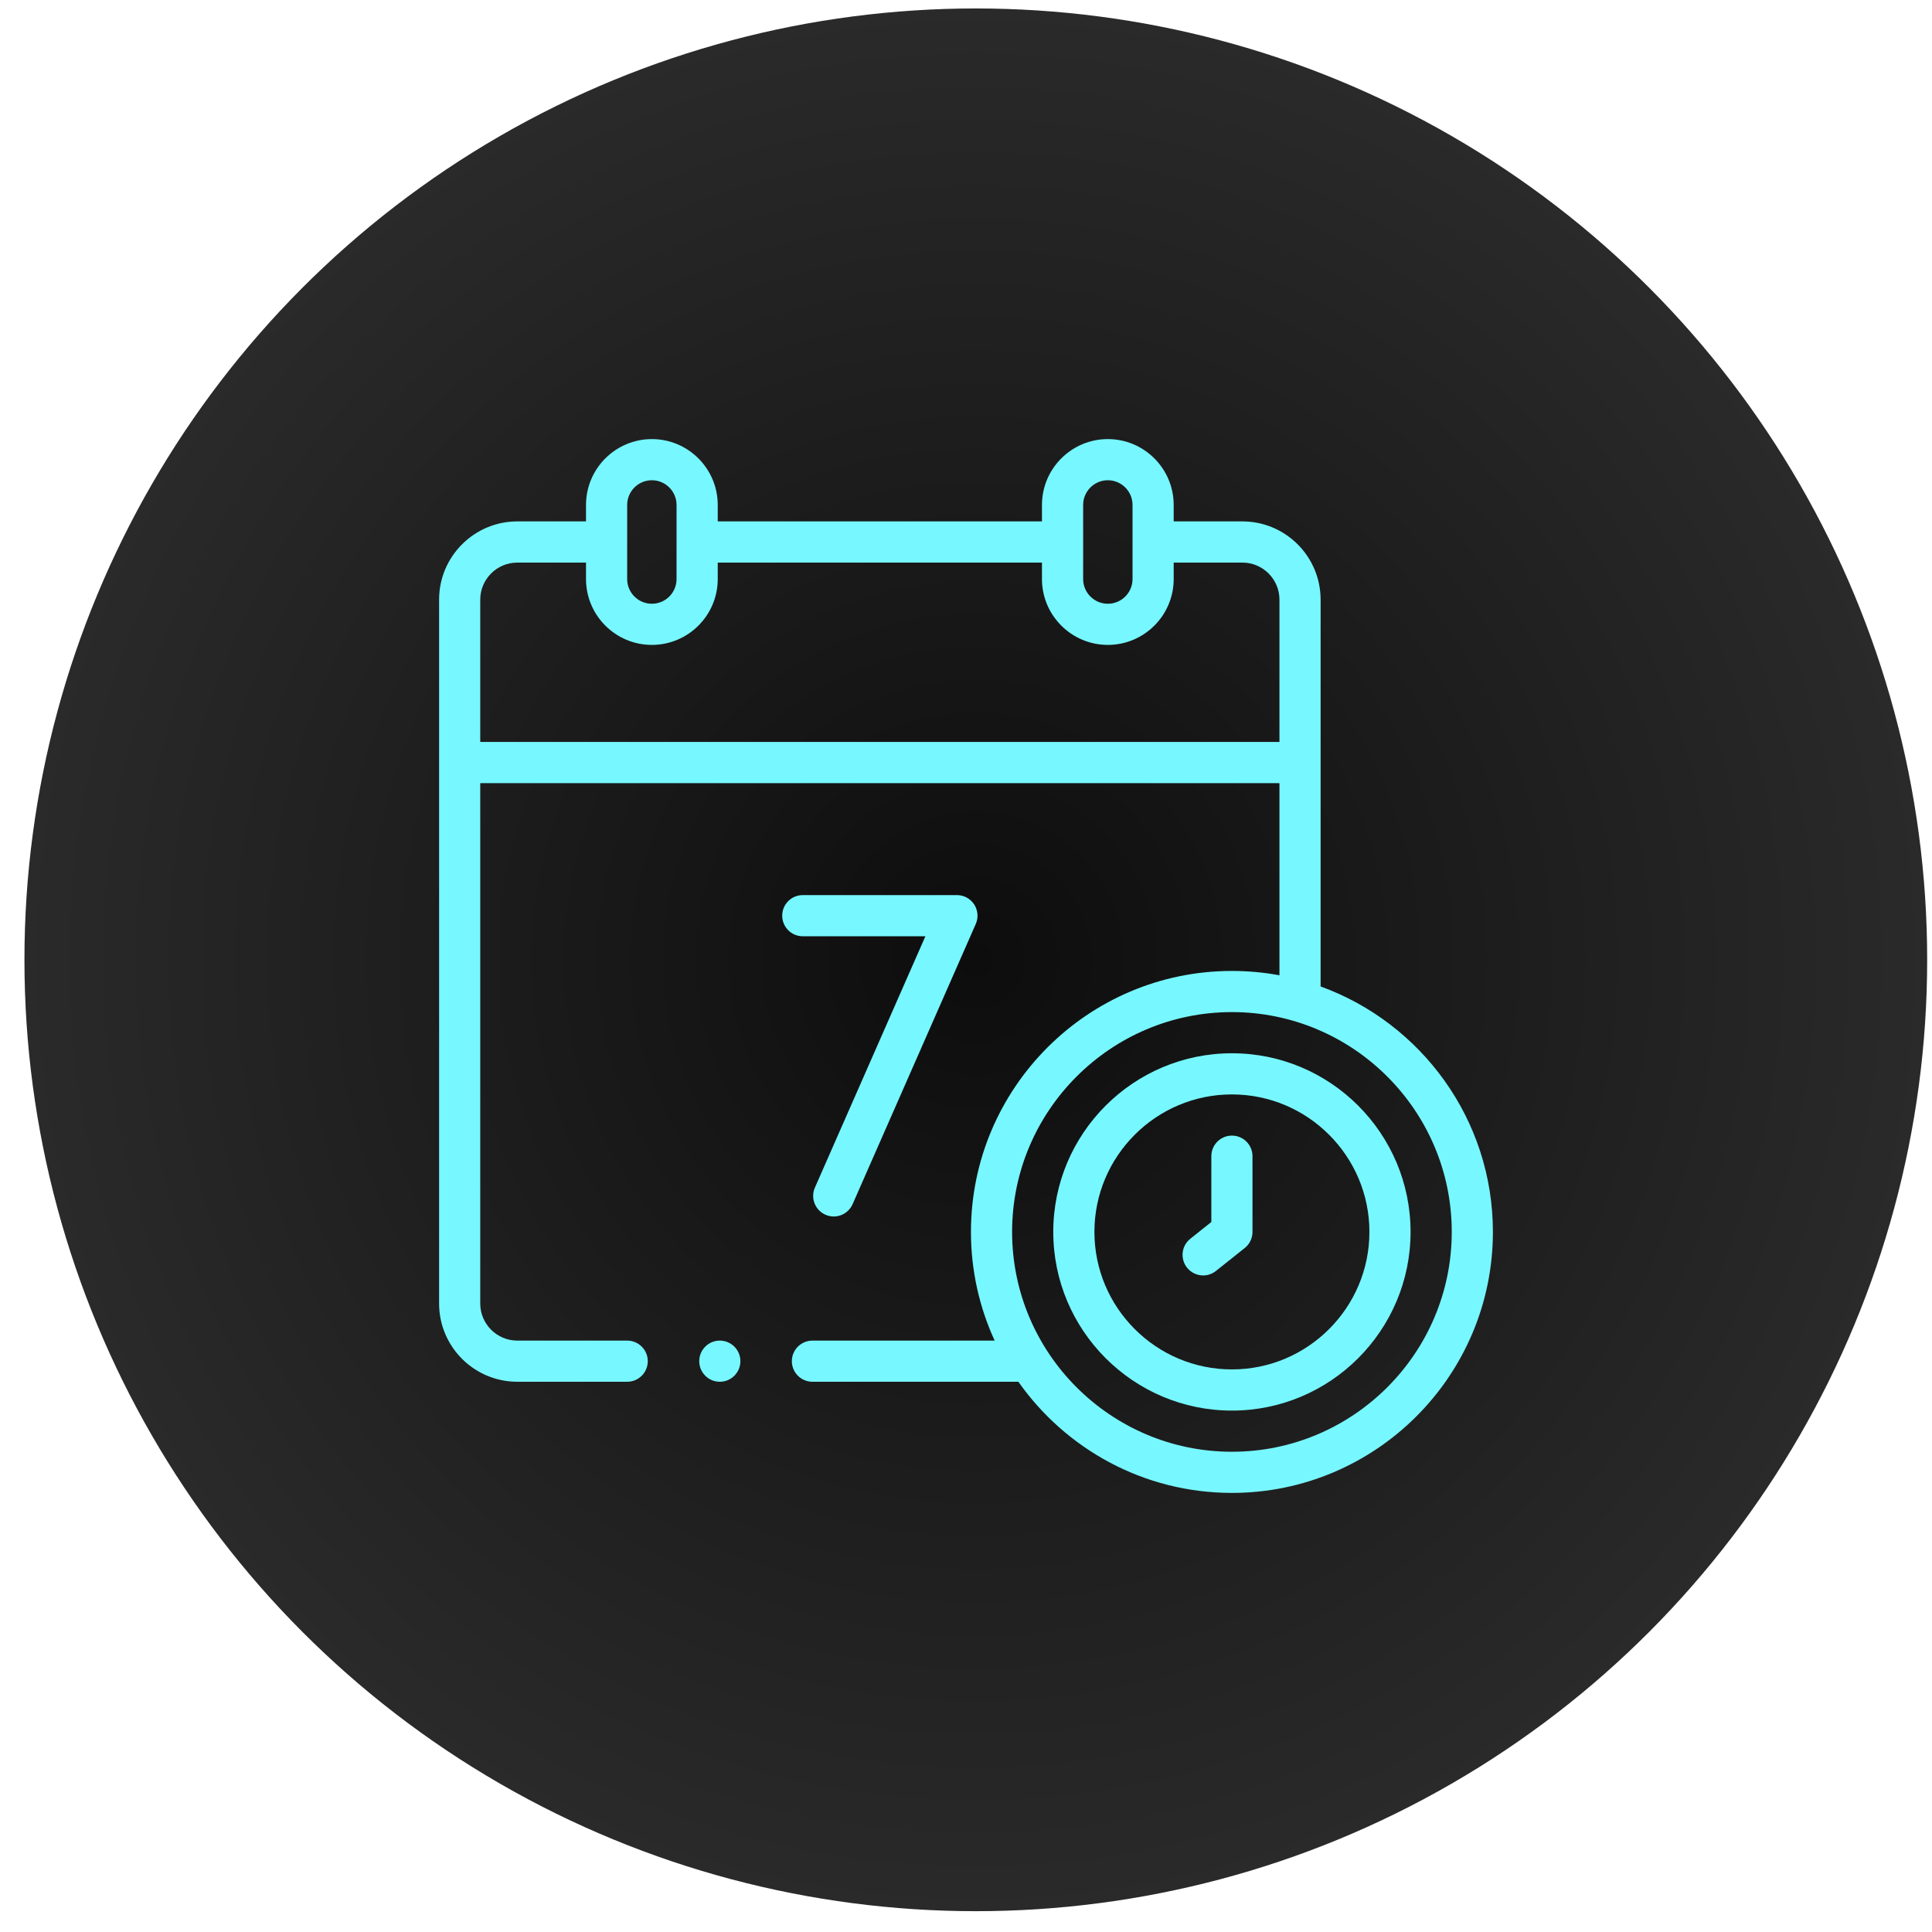 <?xml version="1.0" encoding="UTF-8"?> <svg xmlns="http://www.w3.org/2000/svg" width="66" height="66" viewBox="0 0 66 66" fill="none"><circle cx="33.335" cy="32.789" r="32.5" fill="url(#paint0_radial_34_765)"></circle><g clip-path="url(#clip0_34_765)"><path d="M45.114 33.699V20.484C45.114 19.011 43.916 17.812 42.442 17.812H40.095V17.25C40.095 16.009 39.086 15 37.845 15C36.605 15 35.595 16.009 35.595 17.25V17.812H24.519V17.25C24.519 16.009 23.509 15 22.269 15C21.028 15 20.019 16.009 20.019 17.25V17.812H17.672C16.199 17.812 15 19.011 15 20.484V44.531C15 46.005 16.199 47.203 17.672 47.203H21.426C21.814 47.203 22.129 46.888 22.129 46.5C22.129 46.112 21.814 45.797 21.426 45.797H17.672C16.974 45.797 16.406 45.229 16.406 44.531V26.753H43.708V33.317C43.172 33.218 42.629 33.169 42.084 33.169C37.168 33.169 33.169 37.168 33.169 42.084C33.169 43.409 33.459 44.666 33.979 45.797H27.754C27.366 45.797 27.051 46.112 27.051 46.5C27.051 46.888 27.366 47.203 27.754 47.203H34.789C36.404 49.498 39.072 51 42.084 51C47 51 51 47.001 51 42.084C51 38.231 48.543 34.942 45.114 33.699ZM37.002 17.25C37.002 16.785 37.38 16.406 37.845 16.406C38.311 16.406 38.689 16.785 38.689 17.25V19.781C38.689 20.247 38.311 20.625 37.845 20.625C37.38 20.625 37.002 20.247 37.002 19.781V17.25ZM21.425 17.25C21.425 16.785 21.803 16.406 22.269 16.406C22.734 16.406 23.112 16.785 23.112 17.25V19.781C23.112 20.247 22.734 20.625 22.269 20.625C21.803 20.625 21.425 20.247 21.425 19.781V17.25ZM16.406 25.346V20.484C16.406 19.787 16.974 19.219 17.672 19.219H20.019V19.781C20.019 21.022 21.028 22.031 22.269 22.031C23.509 22.031 24.519 21.022 24.519 19.781V19.219H35.595V19.781C35.595 21.022 36.605 22.031 37.845 22.031C39.086 22.031 40.095 21.022 40.095 19.781V19.219H42.442C43.14 19.219 43.708 19.787 43.708 20.484V25.346H16.406ZM42.084 49.594C37.944 49.594 34.575 46.225 34.575 42.084C34.575 37.944 37.944 34.575 42.084 34.575C46.225 34.575 49.594 37.944 49.594 42.084C49.594 46.225 46.225 49.594 42.084 49.594Z" fill="#77F7FF"></path><path d="M42.084 35.981C38.719 35.981 35.981 38.719 35.981 42.084C35.981 45.45 38.719 48.188 42.084 48.188C45.45 48.188 48.187 45.45 48.187 42.084C48.187 38.719 45.45 35.981 42.084 35.981ZM42.084 46.781C39.494 46.781 37.387 44.674 37.387 42.084C37.387 39.495 39.494 37.387 42.084 37.387C44.674 37.387 46.781 39.495 46.781 42.084C46.781 44.674 44.674 46.781 42.084 46.781Z" fill="#77F7FF"></path><path d="M42.084 38.794C41.696 38.794 41.381 39.108 41.381 39.497V41.745L40.663 42.318C40.359 42.559 40.309 43.002 40.551 43.306C40.617 43.388 40.7 43.455 40.796 43.501C40.891 43.547 40.995 43.571 41.101 43.571C41.26 43.571 41.415 43.517 41.539 43.417L42.522 42.634C42.605 42.568 42.672 42.485 42.718 42.389C42.764 42.294 42.787 42.19 42.787 42.084V39.497C42.787 39.108 42.472 38.794 42.084 38.794ZM31.613 31.984L27.838 40.571C27.682 40.926 27.843 41.341 28.199 41.497C28.284 41.535 28.375 41.555 28.467 41.557C28.559 41.559 28.651 41.542 28.737 41.509C28.823 41.475 28.902 41.425 28.968 41.361C29.035 41.297 29.088 41.221 29.126 41.137L33.334 31.564C33.381 31.457 33.401 31.34 33.391 31.223C33.381 31.107 33.343 30.994 33.279 30.896C33.215 30.799 33.128 30.718 33.025 30.662C32.922 30.607 32.807 30.578 32.69 30.578H27.424C27.036 30.578 26.721 30.892 26.721 31.281C26.721 31.669 27.036 31.984 27.424 31.984H31.613Z" fill="#77F7FF"></path><path d="M24.59 47.203C24.978 47.203 25.293 46.888 25.293 46.5C25.293 46.112 24.978 45.797 24.59 45.797C24.201 45.797 23.887 46.112 23.887 46.5C23.887 46.888 24.201 47.203 24.59 47.203Z" fill="#77F7FF"></path></g><defs><radialGradient id="paint0_radial_34_765" cx="0" cy="0" r="1" gradientUnits="userSpaceOnUse" gradientTransform="translate(33.335 32.789) rotate(90) scale(32.5)"><stop stop-color="#0D0D0D"></stop><stop offset="1" stop-color="#2A2A2A"></stop></radialGradient><clipPath id="clip0_34_765"><rect width="36" height="36" fill="white" transform="translate(15 15)"></rect></clipPath></defs></svg> 